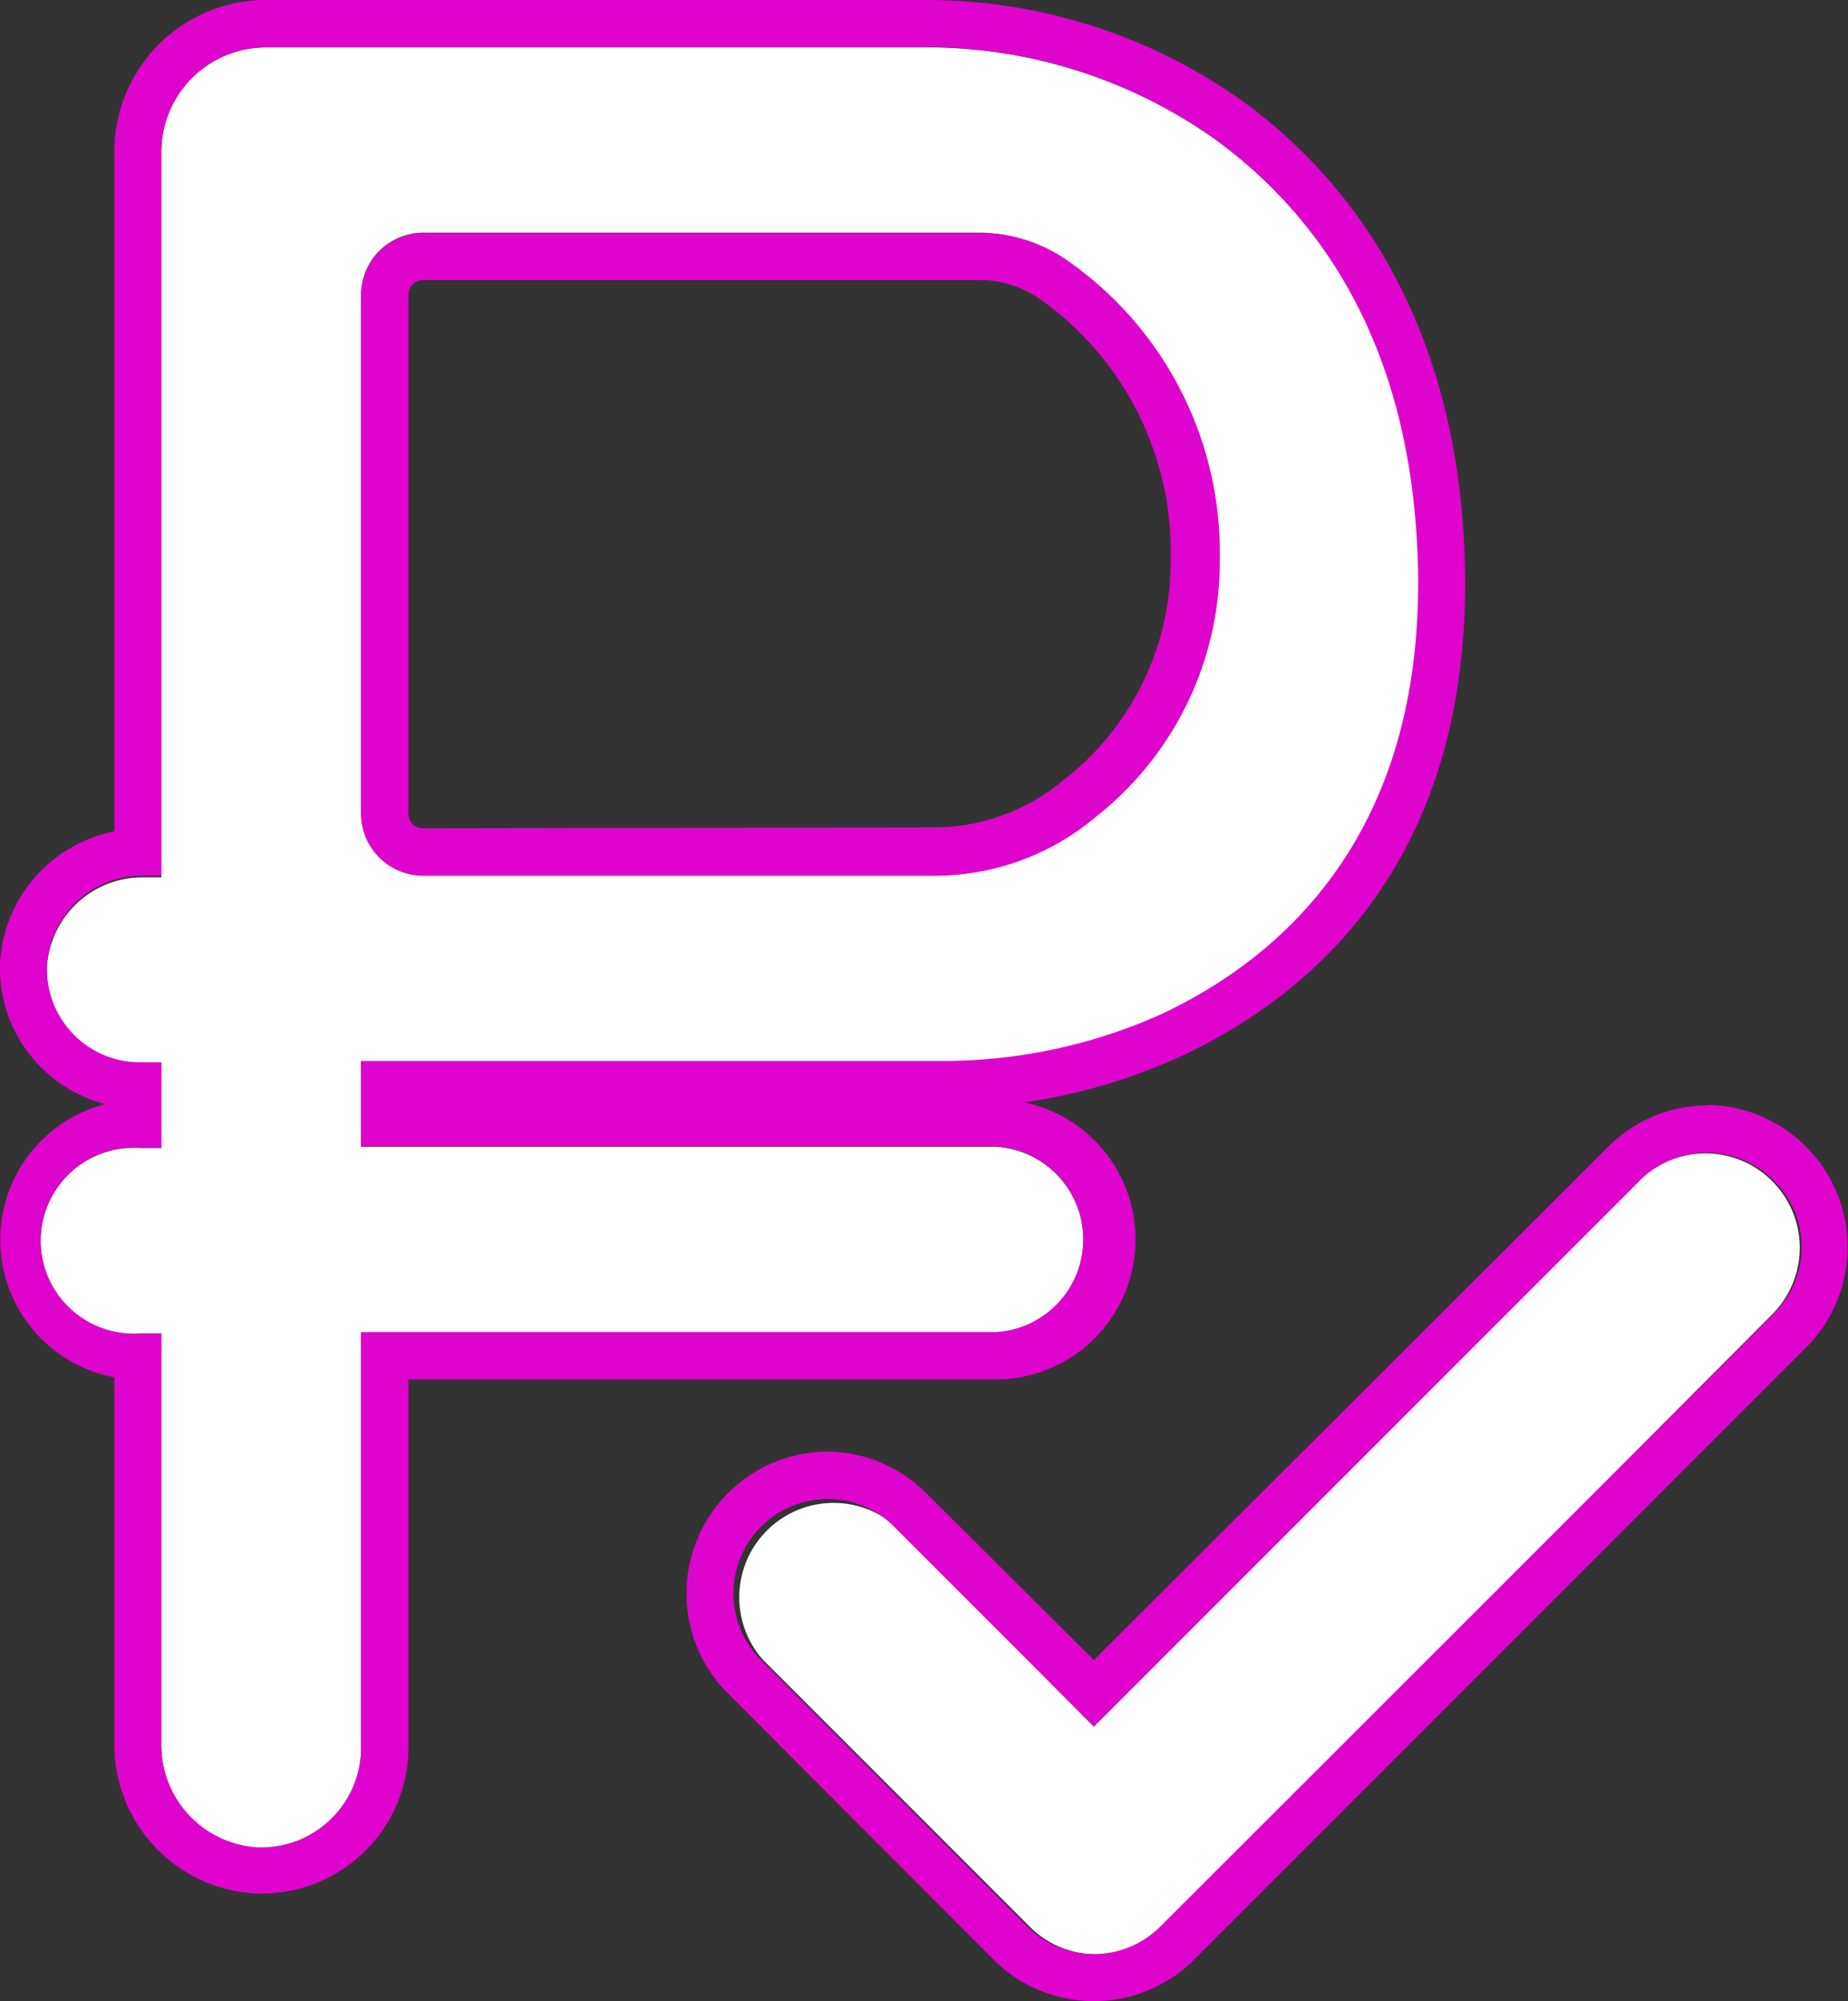 <svg xmlns="http://www.w3.org/2000/svg" viewBox="0 0 43.3 46.87">
    <rect x="0" y="0" width="43.3" height="46.87" fill="#333333" stroke="none"/>
    <defs>
        <style>.cls-1{fill:#fff;}.cls-2{fill:#df04cd;}</style>
    </defs>
    <title>03_По подписке</title>
    <g id="Слой_2" data-name="Слой 2">
        <g id="Слой_1-2" data-name="Слой 1">
            <g id="Слой_1-2-2" data-name="Слой 1-2">
                <path class="cls-1"
                      d="M38.43,27.64l-12.8,12.8L21,35.76a2.21,2.21,0,0,0-3.12,3.12l6.24,6.24a2.19,2.19,0,0,0,3.12,0h0L41.55,30.76a2.21,2.21,0,0,0-3.13-3.12Z"/>
                <path class="cls-2"
                      d="M40,27a2.21,2.21,0,0,1,1.56.65,2.19,2.19,0,0,1,0,3.12L27.19,45.12h0a2.2,2.2,0,0,1-3.12,0l-6.24-6.24a2.21,2.21,0,0,1,1.56-3.77,2.17,2.17,0,0,1,1.56.65l4.68,4.68,12.8-12.8h0A2.24,2.24,0,0,1,40,27m0-1.11a3.3,3.3,0,0,0-2.35,1l-1.89,1.89h0L25.63,38.88,21.73,35a3.31,3.31,0,0,0-2.34-1,3.32,3.32,0,0,0-2.34,5.66l6.24,6.25a3.33,3.33,0,0,0,4.68,0L42.33,31.55A3.33,3.33,0,0,0,40,25.88Z"/>
                <path class="cls-1"
                      d="M28.44,3.24a11.7,11.7,0,0,0-6.86-2.13H6.23A2.45,2.45,0,0,0,3.78,3.55v17H3.37a2.24,2.24,0,0,0-2.27,2.1,2.18,2.18,0,0,0,2.11,2.24h.57v2h-.5a2.18,2.18,0,1,0,0,4.35h.5v9.6a2.4,2.4,0,0,0,2.27,2.44A2.34,2.34,0,0,0,8.46,41V31.21H23.35a2.18,2.18,0,0,0,0-4.35H8.46v-2H22a12.49,12.49,0,0,0,5.25-1.1c2.86-1.34,6.21-4.25,6-10.6C33.06,7.9,30.78,4.93,28.44,3.24ZM25.63,19.13a5.84,5.84,0,0,1-3.79,1.38H9.91a1.46,1.46,0,0,1-1.45-1.45V6.9A1.46,1.46,0,0,1,9.91,5.45h13A3.54,3.54,0,0,1,25,6.12a8.34,8.34,0,0,1,3.53,7A7.6,7.6,0,0,1,25.63,19.13Z"/>
                <path class="cls-2"
                      d="M21.69,1.1a11.71,11.71,0,0,1,6.75,2.14c2.34,1.69,4.62,4.66,4.78,9.91.19,6.35-3.16,9.26-6,10.6a12.49,12.49,0,0,1-5.13,1.1H8.46v2H23.35a2.18,2.18,0,0,1,0,4.35H8.46V41a2.34,2.34,0,0,1-2.34,2.27H6.05a2.4,2.4,0,0,1-2.27-2.44v-9.6h-.5a2.18,2.18,0,1,1,0-4.35h.5v-2H3.21A2.18,2.18,0,0,1,1.1,22.61a2.24,2.24,0,0,1,2.24-2.1h.44v-17A2.45,2.45,0,0,1,6.23,1.11H21.69M9.91,20.51h12a5.84,5.84,0,0,0,3.77-1.38,7.6,7.6,0,0,0,2.9-6,8.34,8.34,0,0,0-3.53-7,3.54,3.54,0,0,0-2.06-.67h-13A1.46,1.46,0,0,0,8.46,6.9V19.06a1.46,1.46,0,0,0,1.45,1.45M21.69,0H6.23A3.55,3.55,0,0,0,2.68,3.55V19.47A3.34,3.34,0,0,0,0,22.55a3.29,3.29,0,0,0,2.47,3.31,3.28,3.28,0,0,0,.21,6.4v8.55A3.49,3.49,0,0,0,6,44.35h.14A3.43,3.43,0,0,0,9.57,41V32.31H23.35A3.28,3.28,0,0,0,24,25.82a13.42,13.42,0,0,0,3.65-1.07c3.16-1.47,6.88-4.68,6.67-11.64C34.14,7.19,31.37,4,29.09,2.35A12.78,12.78,0,0,0,21.69,0ZM9.91,19.4a.34.34,0,0,1-.34-.34V6.9a.34.34,0,0,1,.34-.34h13A2.45,2.45,0,0,1,24.36,7a7.24,7.24,0,0,1,3.07,6.1,6.47,6.47,0,0,1-2.51,5.17,4.74,4.74,0,0,1-3.06,1.11Z"/>
            </g>
        </g>
    </g>
</svg>